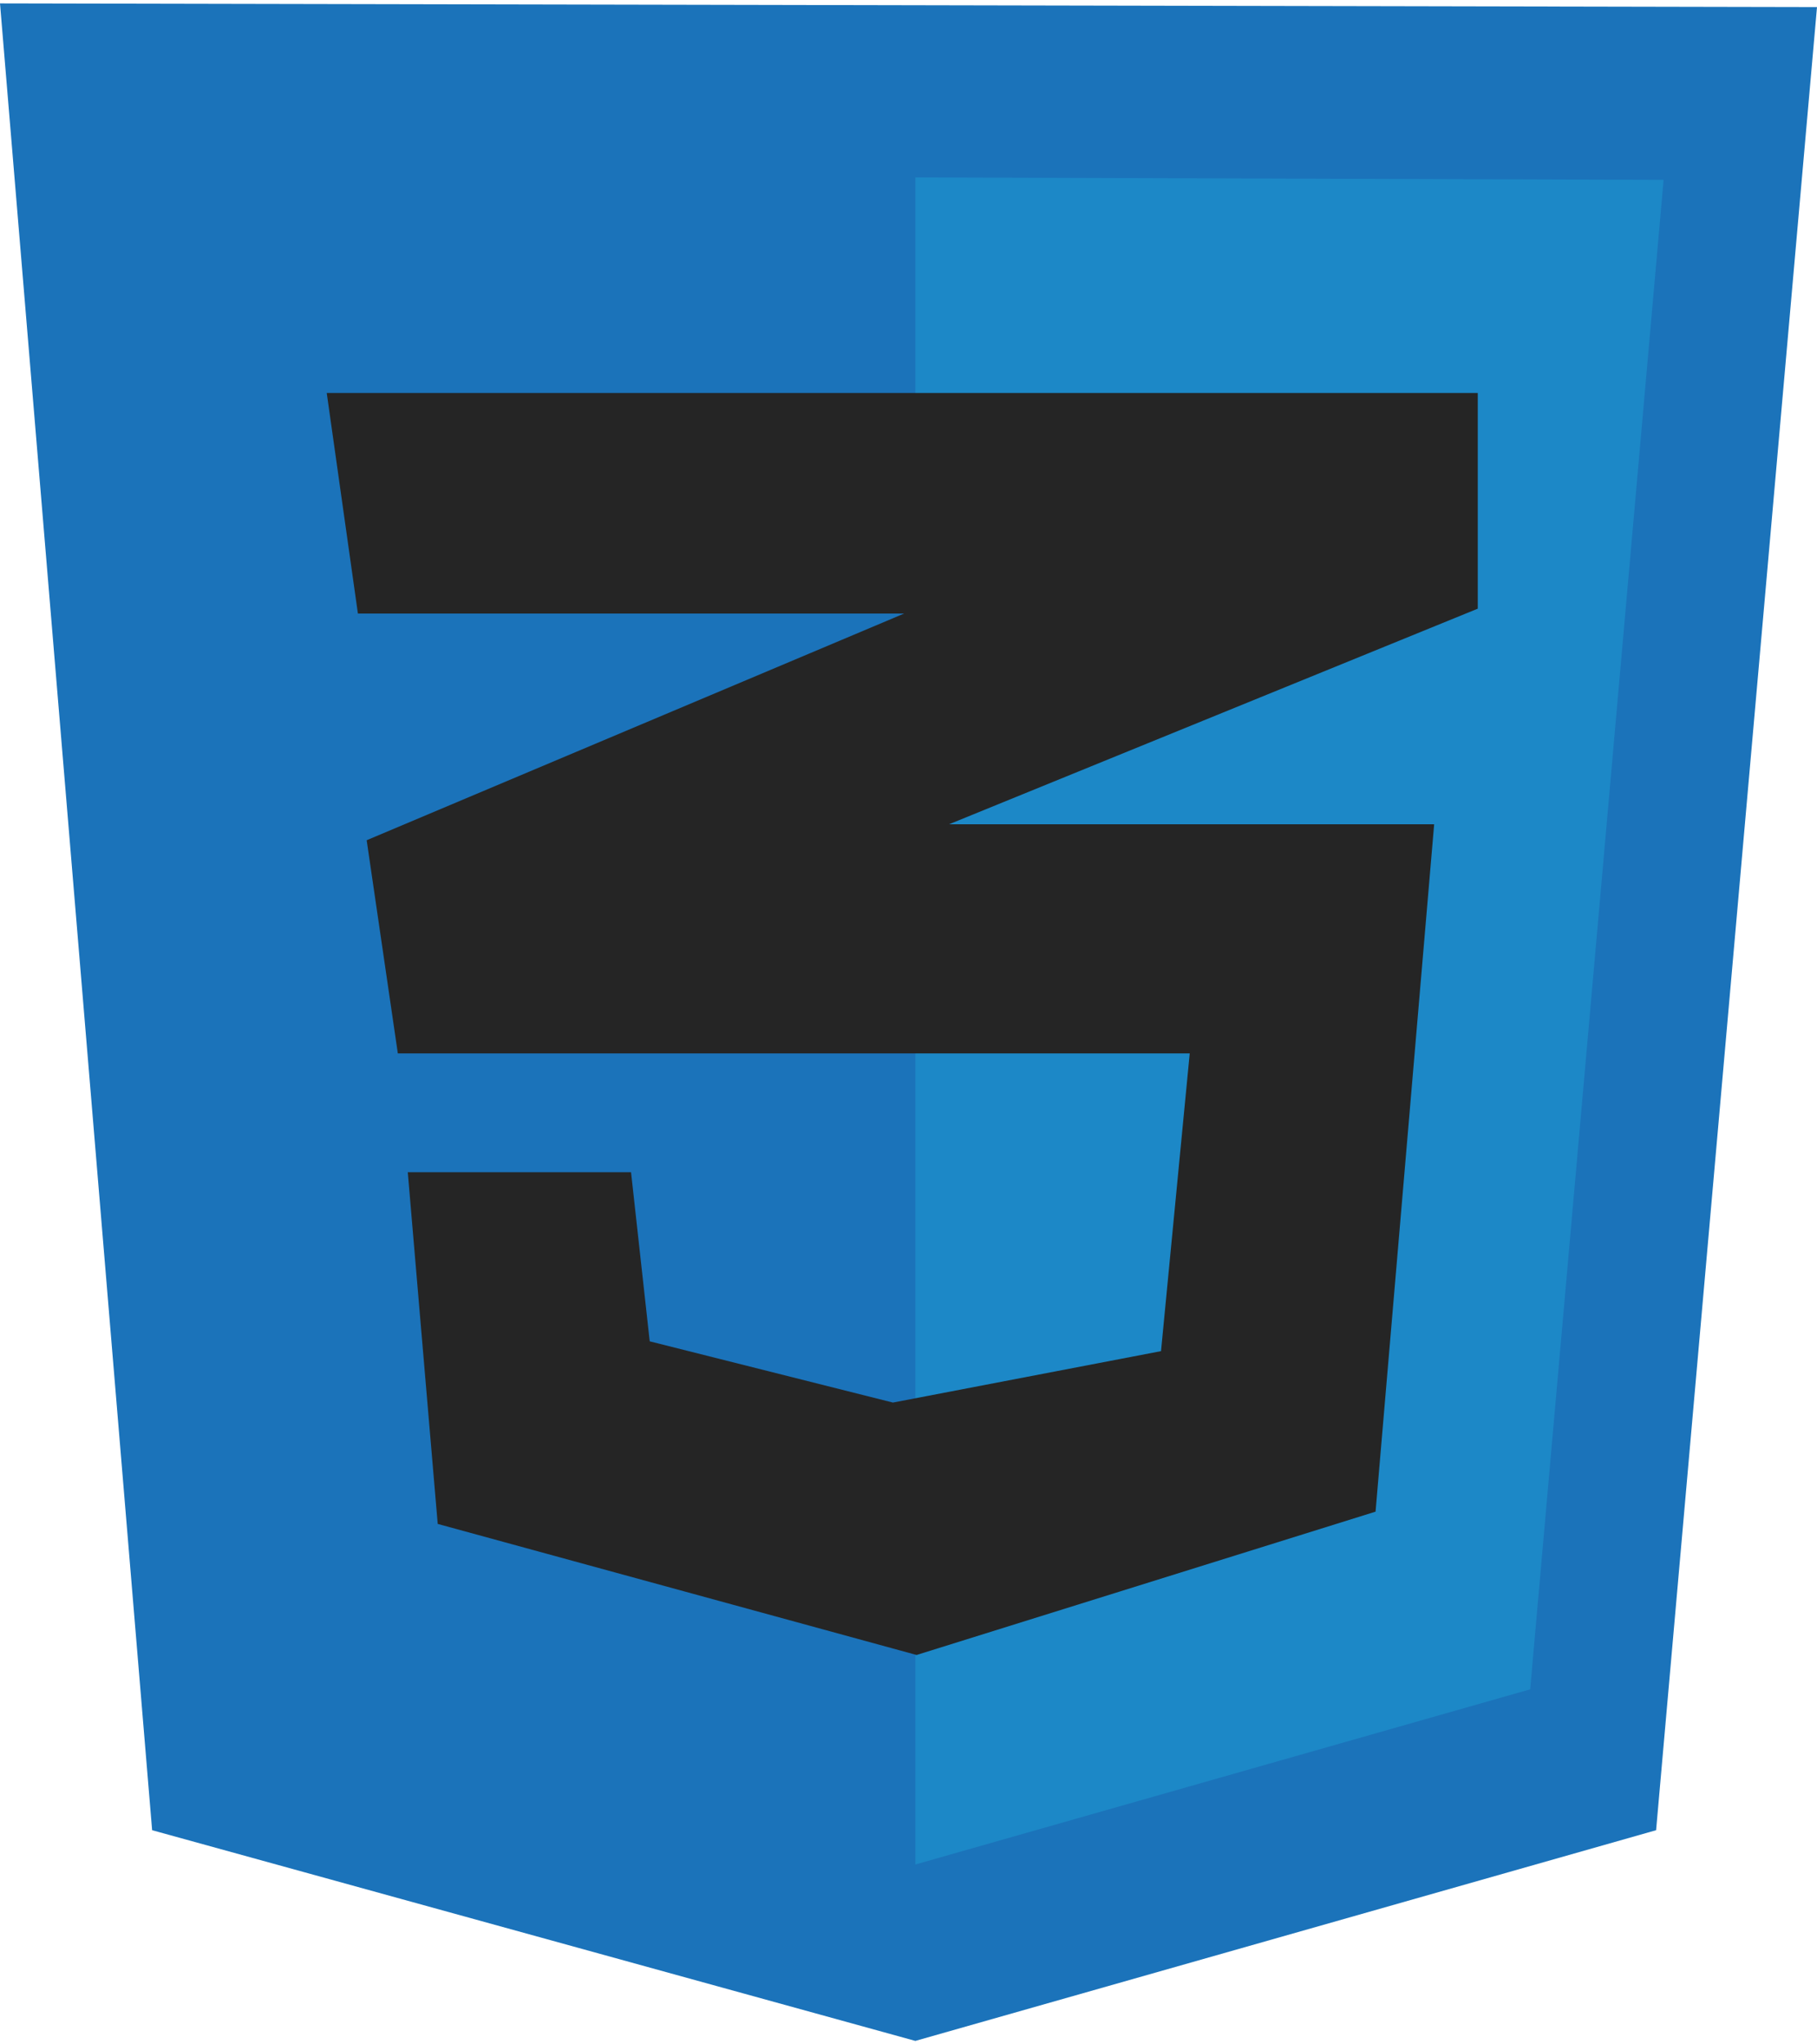 <svg width="40" height="45" viewBox="0 0 40 45" fill="none" xmlns="http://www.w3.org/2000/svg">
<g clip-path="url(#clip0_259_921)">
<path d="M3.349 40.286L0 0.075L40 0.156L36.458 40.286L20.151 44.924L3.349 40.286Z" fill="#1B73BA"/>
<path d="M20.151 41.041V3.905L36.623 3.959L33.686 37.185L20.151 41.041Z" fill="#1C88C7"/>
<path d="M32.532 8.651H7.193L7.879 13.505H19.904L8.072 18.495L8.758 23.187H26.191L25.559 29.741L19.657 30.873L14.303 29.525L13.892 25.803H8.977L9.636 33.544L20.178 36.429L30.282 33.274L31.572 18.144H20.892L32.532 13.398L32.532 8.651Z" fill="#252525"/>
</g>
<defs>
<clipPath id="clip0_259_921">
<rect width="40" height="45" fill="white"/>
</clipPath>
</defs>
</svg>
